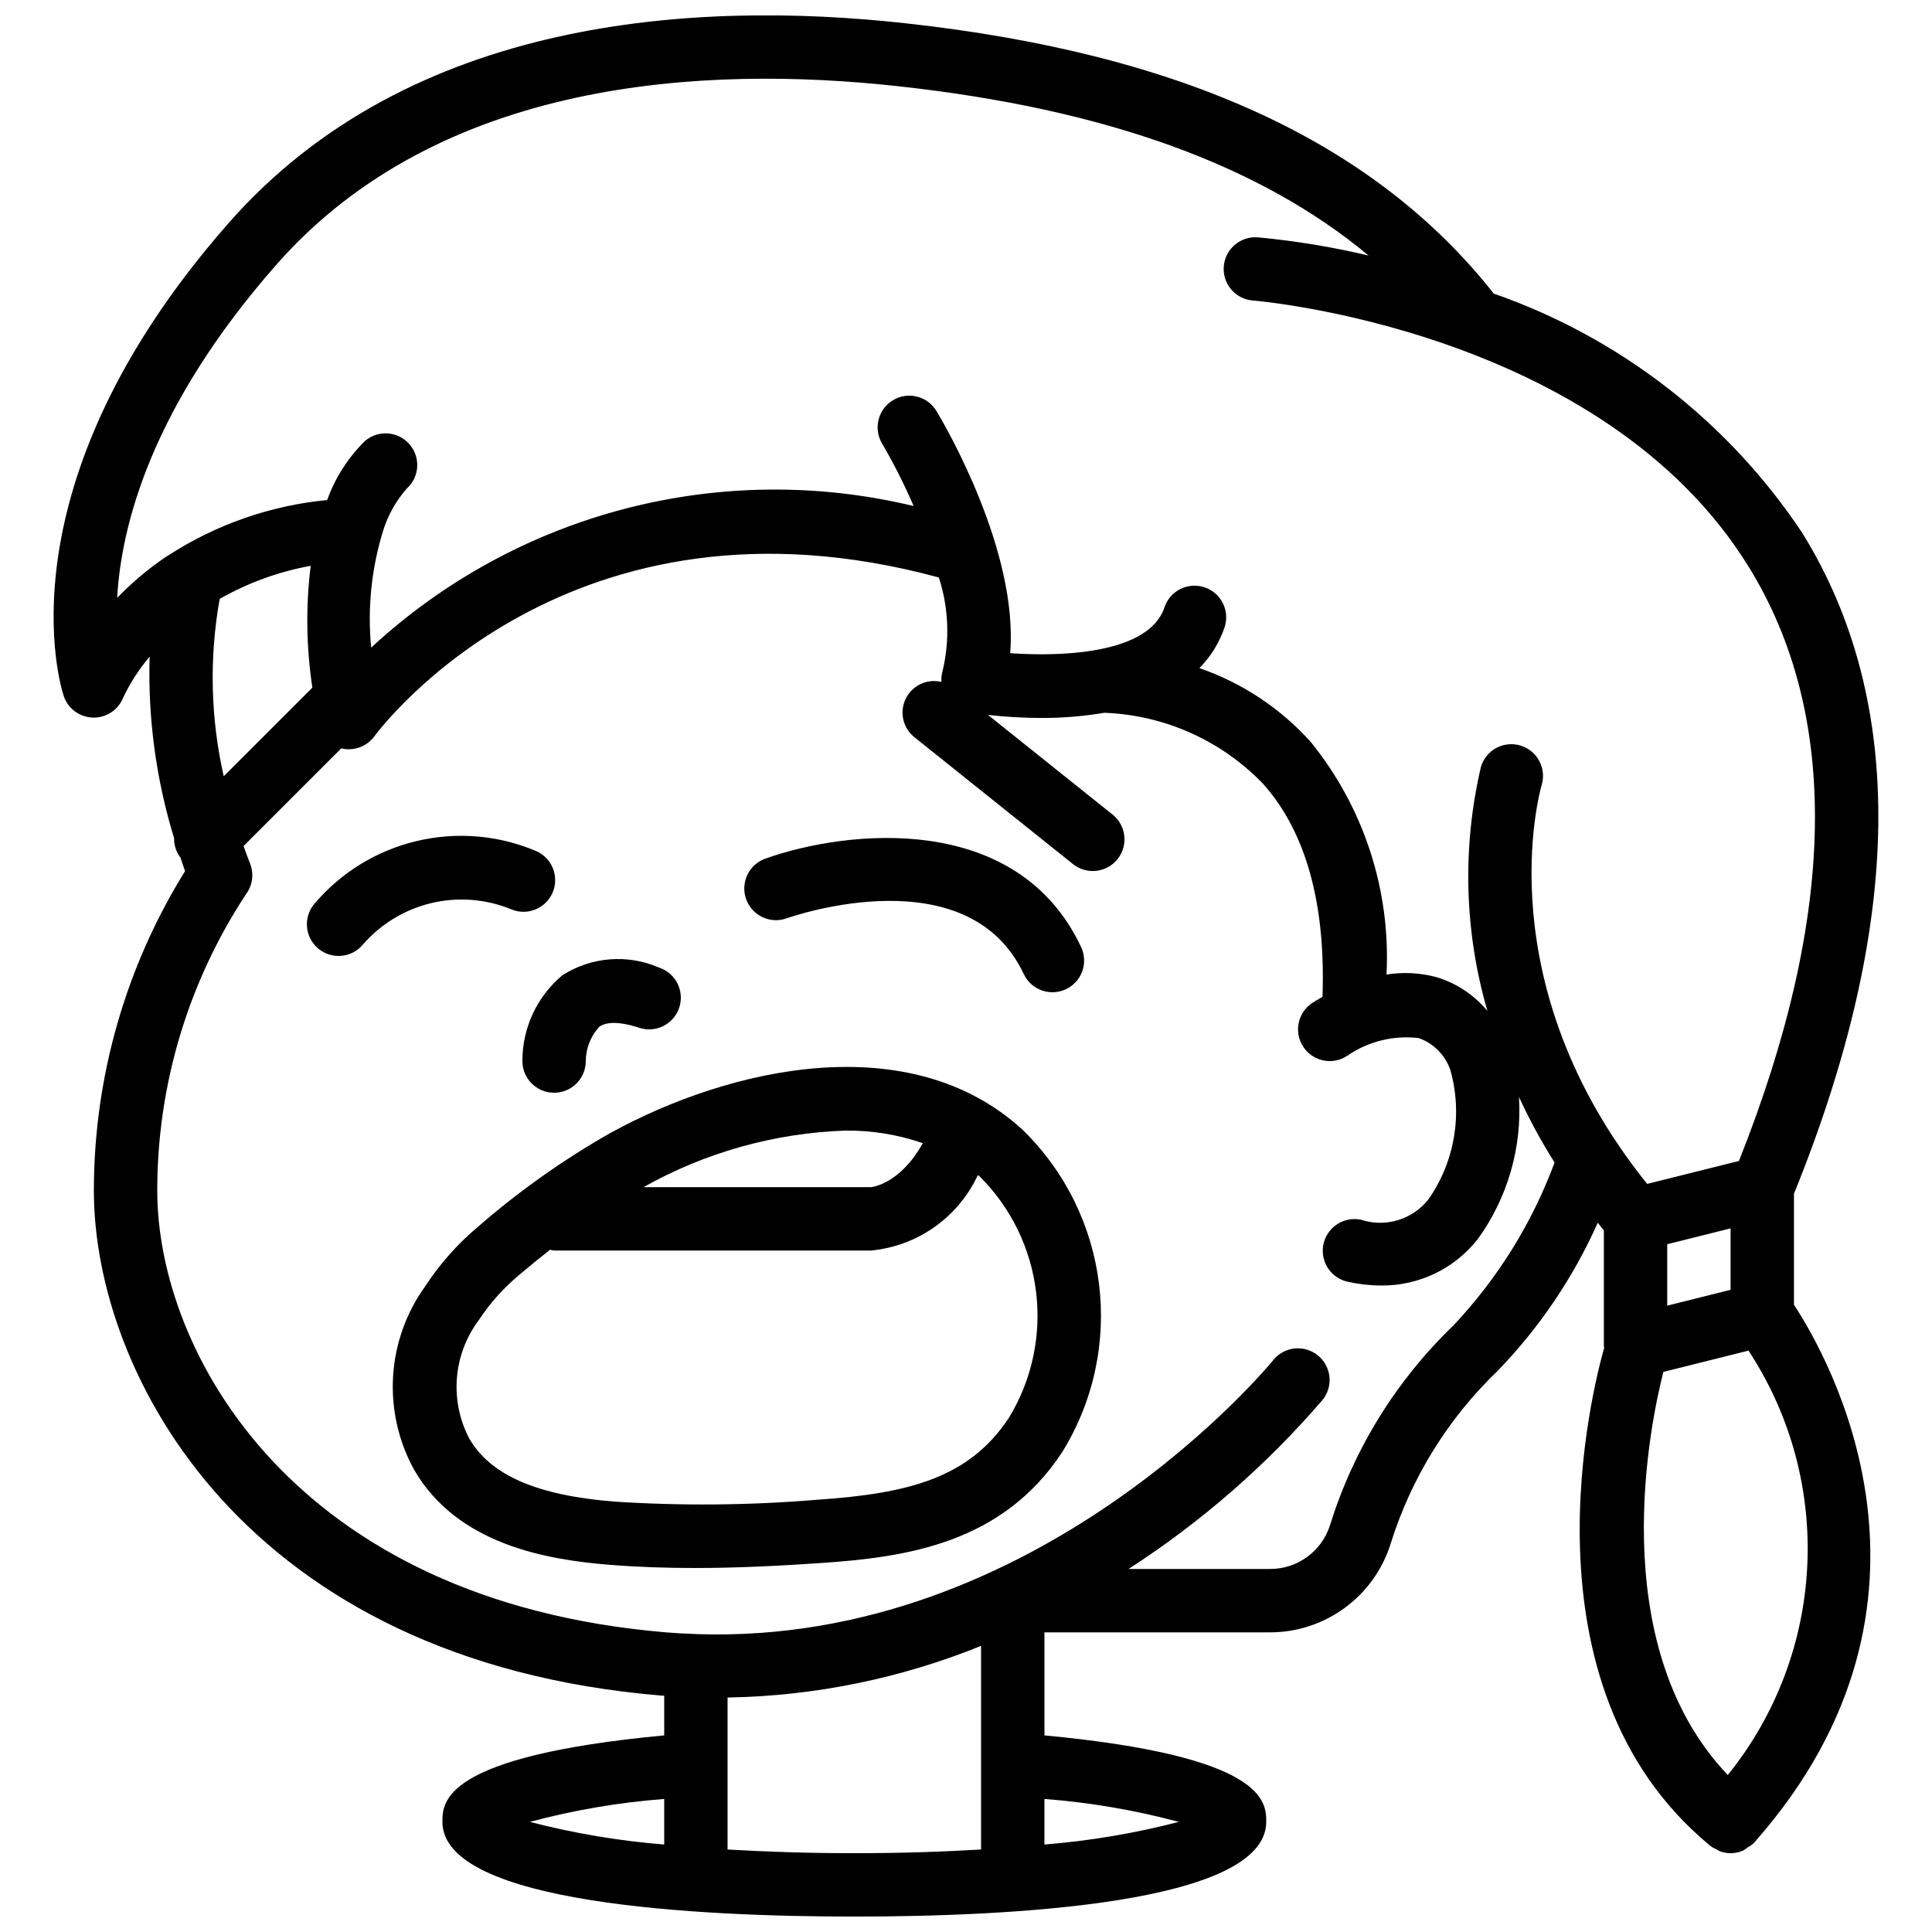 <?xml version="1.0" encoding="UTF-8"?>
<!-- Uploaded to: ICON Repo, www.iconrepo.com, Generator: ICON Repo Mixer Tools -->
<svg width="800px" height="800px" version="1.1" viewBox="144 144 512 512" xmlns="http://www.w3.org/2000/svg">
 <defs>
  <clipPath id="a">
   <path d="m158 148.09h484v503.81h-484z"/>
  </clipPath>
 </defs>
 <g clip-path="url(#a)">
  <path d="m168.6 334.17 0.238 0.004c3.434 0 6.523-2.09 7.797-5.281 1.859-3.91 4.219-7.566 7.019-10.875-0.484 16.281 1.703 32.531 6.481 48.102-0.035 1.867 0.562 3.691 1.699 5.176 0.406 1.188 0.766 2.356 1.211 3.559-15.805 25.43-24.172 54.77-24.168 84.707 0 48.762 40.066 124.63 150.45 133.79 0.234 0.02 0.461 0.012 0.695 0.027v10.516c-58.609 5.519-58.777 17.602-58.777 22.895 0 21.859 68.387 25.121 109.16 25.121 40.77 0 109.16-3.262 109.16-25.121 0-5.293-0.168-17.375-58.777-22.895v-27.305h59.723c14.727 0.02 27.742-9.578 32.078-23.656 5.441-17.344 15.168-33.035 28.281-45.625 11.082-11.438 20.07-24.73 26.551-39.277 0.547 0.684 1.051 1.363 1.617 2.047v30.691c0 0.141 0.086 0.262 0.094 0.402-2.789 9.738-23.59 89.215 27.902 131.81l0.023 0.027 0.031 0.02 0.203 0.18c0.492 0.352 1.02 0.648 1.574 0.887 0.293 0.188 0.598 0.359 0.91 0.512 0.91 0.332 1.871 0.504 2.84 0.508h0.008c1.191-0.004 2.371-0.262 3.457-0.758 0.336-0.215 0.656-0.449 0.961-0.707 0.688-0.363 1.316-0.824 1.871-1.367l0.188-0.223 0.02-0.016 0.008-0.023c56.418-64.035 19.031-128.97 10.289-142.24v-29.426c29.023-71.582 29.812-130.47 2.254-175.04-19.605-29.531-48.34-51.836-81.809-63.508-31.691-40.188-82.715-63.629-155.98-71.648-55.254-6.086-131.25-1.816-179.36 53.02-61.266 69.75-44.387 123.03-43.641 125.26 1.117 3.34 4.203 5.625 7.723 5.723zm151.42 298.65c-12.023-0.965-23.938-2.973-35.613-6 11.66-3.121 23.582-5.156 35.613-6.078zm83.969 1.316c-10.027 0.598-21.137 0.98-33.586 0.98-12.453 0-23.559-0.383-33.59-0.98v-40.277c23.043-0.387 45.816-5.027 67.176-13.684zm52.406-7.316c-11.676 3.027-23.59 5.035-35.613 6v-12.078c12.035 0.922 23.953 2.957 35.613 6.078zm72.629-131.42c-15.105 14.574-26.301 32.719-32.547 52.758-2.191 6.965-8.672 11.688-15.973 11.637h-37.43c19.203-12.391 36.523-27.484 51.426-44.809 1.883-2.34 2.375-5.504 1.289-8.301-1.086-2.801-3.582-4.805-6.547-5.266-2.965-0.457-5.949 0.703-7.828 3.043-0.633 0.785-62.02 75.629-152.73 72.594-0.094-0.004-0.172-0.055-0.266-0.055-0.055 0-0.102 0.031-0.152 0.031-2.496-0.09-5.008-0.211-7.551-0.422-99.078-8.219-135.04-74.504-135.04-117.05-0.02-27.922 8.152-55.238 23.5-78.562 1.77-2.348 2.18-5.453 1.082-8.18-0.625-1.555-1.152-3.078-1.707-4.609l25.91-25.906 0.145 0.055c0.598 0.137 1.211 0.207 1.828 0.207 2.672-0.004 5.184-1.273 6.773-3.422 2.098-2.859 52.062-68.617 149.6-42.102 2.598 8 2.941 16.559 1 24.738-0.281 0.953-0.387 1.945-0.316 2.934-3.812-0.918-7.75 0.938-9.465 4.465-1.715 3.527-0.75 7.769 2.324 10.203l41.984 33.59c2.344 1.883 5.512 2.375 8.316 1.285 2.801-1.09 4.805-3.598 5.254-6.566 0.453-2.973-0.719-5.961-3.074-7.832l-33.004-26.402c4.769 0.535 9.562 0.809 14.359 0.812 5.516 0.004 11.023-0.457 16.461-1.375 15.984 0.586 31.109 7.371 42.176 18.922 11.32 12.777 16.527 31.77 15.652 56.352-1.414 0.801-2.477 1.469-2.836 1.711-3.805 2.617-4.785 7.812-2.191 11.637 2.594 3.82 7.785 4.832 11.621 2.262 5.527-3.812 12.254-5.473 18.918-4.676 3.949 1.406 7.039 4.543 8.391 8.512 3.273 11.684 1.148 24.223-5.789 34.176-4.199 5.383-11.312 7.574-17.812 5.481-2.93-0.652-5.988 0.312-8.016 2.527-2.031 2.215-2.723 5.344-1.816 8.207s3.273 5.023 6.207 5.668c2.898 0.652 5.859 0.988 8.832 1 9.988 0.109 19.461-4.434 25.633-12.289 7.894-10.906 11.758-24.215 10.934-37.656 2.769 5.984 5.922 11.781 9.43 17.363-5.977 16.105-15.145 30.84-26.953 43.316zm-302.24-169.17-23.496 23.488c-3.496-15.438-3.863-31.418-1.07-47 7.484-4.266 15.641-7.234 24.117-8.77-1.328 10.73-1.176 21.59 0.449 32.281zm375.1 288.17c-33.266-34.922-20.246-94.523-17.066-106.83l22.555-5.641c22.785 34.707 20.566 80.148-5.488 112.47zm-16.055-124.39v-16.277l16.793-4.199v16.277zm-368.69-275.75c43.348-49.414 113.6-53.055 164.91-47.406 54.656 5.984 95.766 20.812 124.64 44.875-9.676-2.297-19.504-3.91-29.406-4.832-4.617-0.328-8.633 3.141-8.973 7.758-0.344 4.613 3.117 8.637 7.734 8.988 0.918 0.07 92.562 7.684 131.39 70.586 24.238 39.27 23.363 92.23-2.598 157.44l-24.32 6.078c-42.586-52.934-28.578-103.58-27.949-105.74 1.32-4.445-1.215-9.121-5.66-10.441-4.449-1.32-9.121 1.215-10.441 5.66-5.004 21.352-4.41 43.633 1.715 64.688-3.539-4.289-8.285-7.422-13.621-8.988-4.277-1.141-8.75-1.363-13.121-0.656 1.141-22.305-5.996-44.238-20.043-61.602-8.02-8.938-18.188-15.688-29.539-19.613 3-3.039 5.277-6.719 6.652-10.766 0.961-2.848 0.324-5.988-1.664-8.238-1.992-2.254-5.035-3.266-7.977-2.664-2.945 0.605-5.34 2.738-6.281 5.59-4.019 12.078-26.496 13.141-40.879 12.125 2.184-26.992-17.062-60.059-19.531-64.172-2.387-3.973-7.547-5.262-11.52-2.875-3.977 2.387-5.266 7.543-2.879 11.52 3.117 5.336 5.902 10.855 8.344 16.531-51.18-12.305-105.12 1.777-143.76 37.52-1.008-10.43 0.07-20.957 3.168-30.969 1.27-4.117 3.398-7.922 6.246-11.156 3.434-3.07 3.75-8.34 0.707-11.801-3.039-3.461-8.305-3.824-11.793-0.812-4.457 4.398-7.867 9.738-9.988 15.629-14.984 1.438-29.402 6.457-42.039 14.637-0.273 0.145-0.535 0.301-0.789 0.477-4.633 3.152-8.93 6.777-12.824 10.805 1.074-19.285 9.109-50.625 42.09-88.176z"/>
 </g>
 <path d="m282.44 425.19c0 4.641 3.762 8.398 8.398 8.398 4.637 0 8.398-3.758 8.398-8.398 0.023-3.367 1.301-6.606 3.582-9.09 2.672-1.938 7.766-0.668 10.555 0.266 4.398 1.465 9.156-0.91 10.621-5.312 1.469-4.398-0.91-9.156-5.309-10.621-8.367-3.648-18-2.883-25.684 2.047-6.715 5.629-10.586 13.949-10.562 22.711z"/>
 <path d="m279.39 384.94c4.258 1.844 9.199-0.109 11.043-4.363 1.844-4.258-0.113-9.199-4.367-11.043-20.559-8.699-44.391-3.008-58.801 14.043-2.961 3.566-2.469 8.863 1.098 11.824 3.57 2.961 8.863 2.469 11.824-1.098 9.723-11.184 25.48-14.945 39.203-9.363z"/>
 <path d="m352.45 387.37c1.977-0.688 48.16-16.566 62.871 14.789 1.98 4.176 6.969 5.965 11.152 4 4.188-1.965 5.996-6.941 4.051-11.137-16.949-36.133-62.156-31.152-83.699-23.477-4.367 1.555-6.648 6.356-5.098 10.727 1.555 4.367 6.356 6.648 10.723 5.098z"/>
 <path d="m305.66 444.3c-12.512 7.121-24.281 15.473-35.137 24.934-5.305 4.465-9.93 9.68-13.727 15.484-10.391 14.301-11.574 33.32-3.043 48.801 11.449 19.77 35.047 23.832 51.809 25.172 7.586 0.605 15.137 0.844 22.492 0.844 11.934 0 23.348-0.625 33.598-1.324 22.582-1.531 47.992-5.195 63.852-29.402 16.941-27.434 12.559-62.949-10.543-85.441-29.824-27.32-77.523-16.57-109.3 0.934zm62.477-0.684c6.945-0.055 13.852 1.07 20.418 3.336-6.078 10.93-13.562 11.641-13.742 11.66h-60.289c16.41-9.227 34.801-14.371 53.613-14.996zm43.312 75.992c-10.535 16.098-26.656 20.199-50.938 21.848-17.84 1.477-35.758 1.641-53.621 0.492-20.641-1.645-32.906-7-38.531-16.719-5.273-10.074-4.293-22.281 2.527-31.383v-0.004c2.914-4.418 6.453-8.395 10.504-11.805 2.863-2.43 5.652-4.703 8.387-6.848 0.352 0.098 0.707 0.168 1.066 0.215h83.969c12.324-1.156 23.109-8.77 28.328-19.996 0.148 0.129 0.324 0.207 0.469 0.34 17.016 16.938 20.254 43.309 7.84 63.859z"/>
</svg>